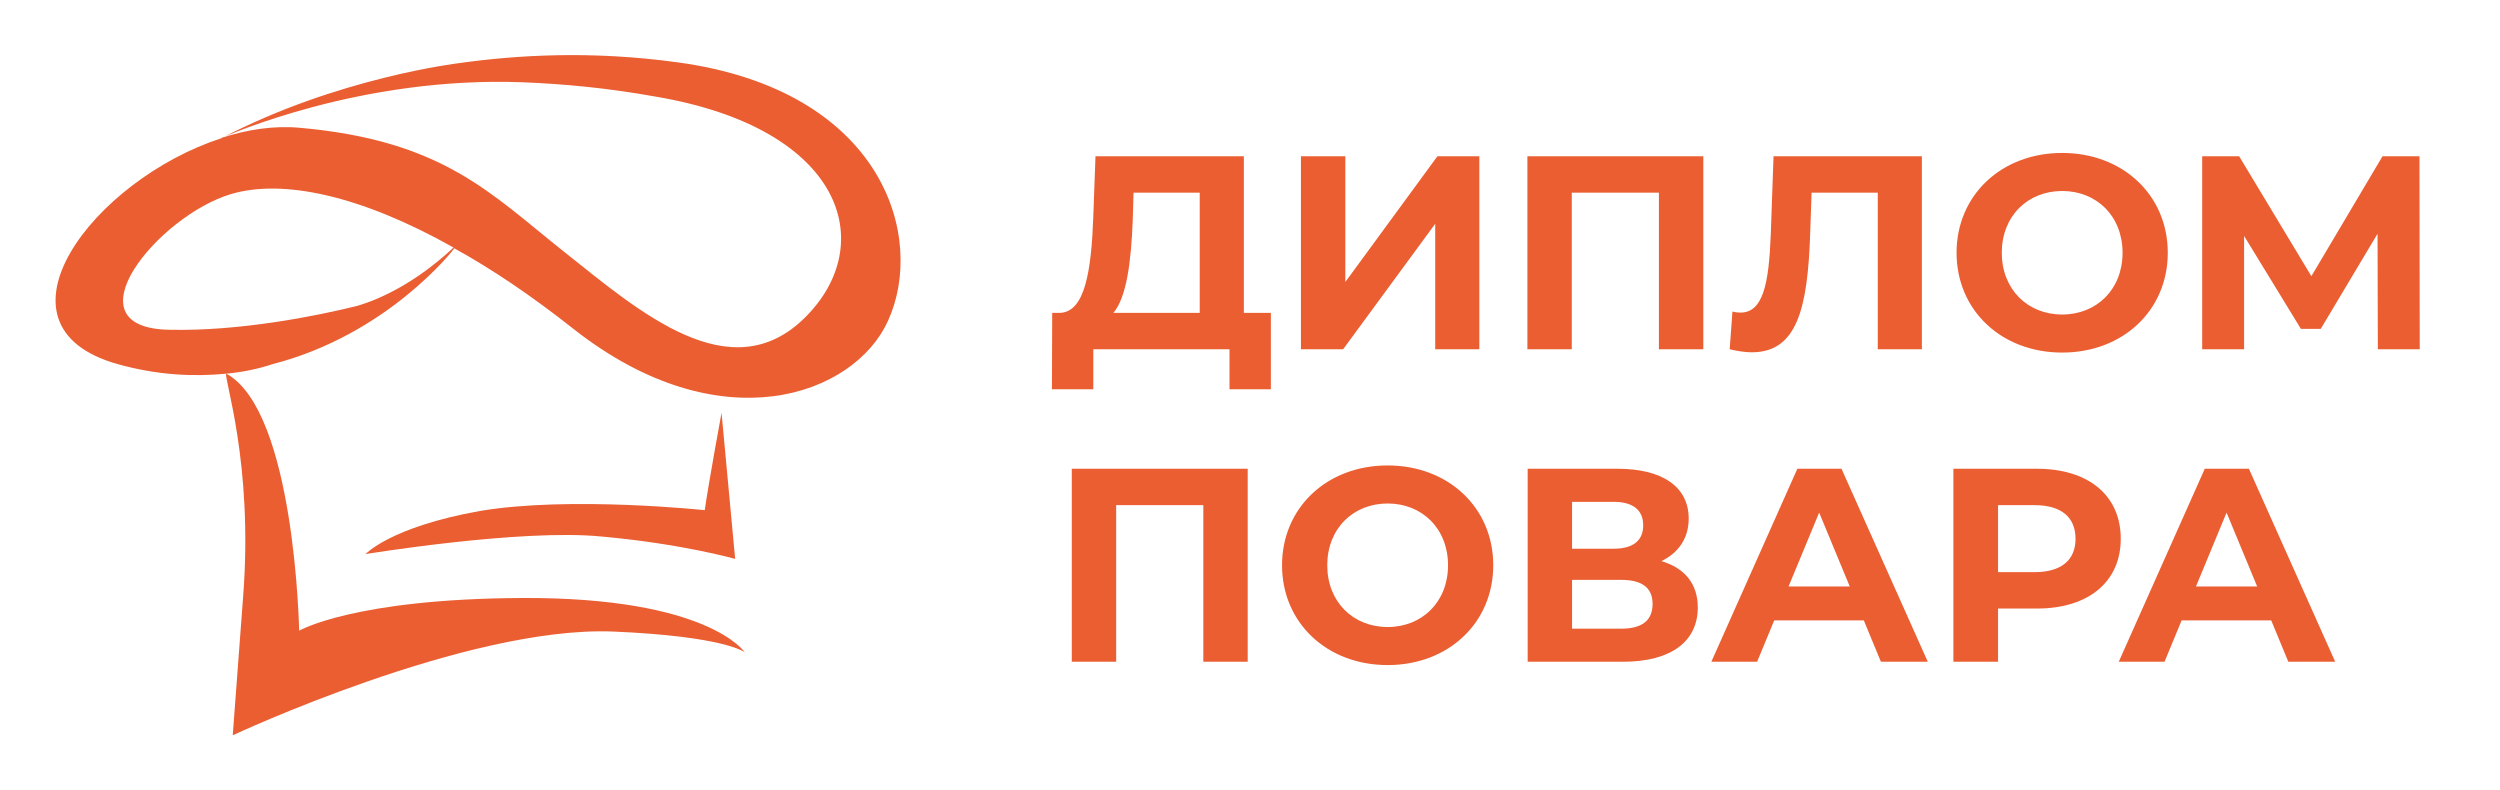 <?xml version="1.0" encoding="UTF-8"?> <svg xmlns="http://www.w3.org/2000/svg" width="136" height="43" viewBox="0 0 136 43" fill="none"><g clip-path="url(#clip0_1_8)"><path d="M13.227 32.444C12.661 40 12.661 40 12.661 40C12.661 40 25.369 34.05 33.333 34.355C39.469 34.615 40.514 35.484 40.514 35.484C40.514 35.484 38.555 32.487 28.415 32.531C19.233 32.574 16.273 34.311 16.273 34.311C16.273 34.311 16.056 22.369 12.313 20.328C13.227 20.241 14.054 20.067 14.837 19.806C21.061 18.2 24.629 13.64 24.716 13.509C26.762 14.639 28.894 16.072 31.201 17.895C39.208 24.192 46.476 21.5 48.304 17.461C50.393 12.901 48.043 4.911 36.858 3.391C32.114 2.739 28.067 3 24.977 3.434C24.977 3.434 18.362 4.216 12.052 7.516C5.089 9.775 -1.004 17.722 6.395 19.806C8.57 20.414 10.529 20.501 12.313 20.328C12.139 20.501 13.793 25.148 13.227 32.444ZM28.459 4.477C30.635 4.563 33.028 4.781 35.683 5.258C45.91 6.995 47.825 13.292 43.778 17.288C39.73 21.283 34.769 16.94 30.722 13.726C26.675 10.513 24.107 7.647 16.317 6.952C14.924 6.822 13.445 7.039 12.008 7.516C12.357 7.386 19.581 4.129 28.459 4.477ZM9.223 17.939C3.566 17.852 8.614 11.729 12.574 10.556C15.36 9.731 19.581 10.6 24.673 13.466C22.584 15.42 20.625 16.289 19.45 16.636C17.187 17.201 13.009 18.026 9.223 17.939Z" fill="#EA5E32"></path><path d="M26.109 27.797C21.235 28.666 19.886 30.142 19.886 30.142C19.886 30.142 28.372 28.752 32.724 29.187C37.076 29.578 39.992 30.403 39.992 30.403L39.252 22.455C39.252 22.455 38.555 26.234 38.338 27.753C38.338 27.753 30.983 26.972 26.109 27.797Z" fill="#EA5E32"></path></g><path d="M67.665 17.02H69.135V21.175H66.885V19H59.475V21.175H57.225L57.24 17.02H57.66C59.025 16.975 59.37 14.725 59.475 11.785L59.595 8.5H67.665V17.02ZM61.62 12.01C61.53 14.245 61.29 16.165 60.57 17.02H65.265V10.48H61.665L61.62 12.01ZM70.771 19V8.5H73.186V15.34L78.196 8.5H80.476V19H78.076V12.175L73.066 19H70.771ZM83.09 8.5H92.66V19H90.245V10.48H85.505V19H83.09V8.5ZM96.48 8.5H104.55V19H102.15V10.48H98.55L98.475 12.67C98.34 16.795 97.755 19.165 95.295 19.165C94.935 19.165 94.545 19.105 94.095 19L94.245 16.945C94.395 16.99 94.53 17.005 94.68 17.005C95.91 17.005 96.225 15.445 96.33 12.76L96.48 8.5ZM112.182 19.18C108.867 19.18 106.437 16.87 106.437 13.75C106.437 10.63 108.867 8.32 112.182 8.32C115.482 8.32 117.927 10.615 117.927 13.75C117.927 16.885 115.482 19.18 112.182 19.18ZM112.182 17.11C114.057 17.11 115.467 15.745 115.467 13.75C115.467 11.755 114.057 10.39 112.182 10.39C110.307 10.39 108.897 11.755 108.897 13.75C108.897 15.745 110.307 17.11 112.182 17.11ZM131.634 19H129.354L129.339 12.715L126.249 17.89H125.169L122.079 12.835V19H119.799V8.5H121.809L125.739 15.025L129.609 8.5H131.619L131.634 19ZM58.305 25.5H67.875V36H65.46V27.48H60.72V36H58.305V25.5ZM75.488 36.18C72.173 36.18 69.743 33.87 69.743 30.75C69.743 27.63 72.173 25.32 75.488 25.32C78.788 25.32 81.233 27.615 81.233 30.75C81.233 33.885 78.788 36.18 75.488 36.18ZM75.488 34.11C77.363 34.11 78.773 32.745 78.773 30.75C78.773 28.755 77.363 27.39 75.488 27.39C73.613 27.39 72.203 28.755 72.203 30.75C72.203 32.745 73.613 34.11 75.488 34.11ZM90.38 30.525C91.655 30.9 92.36 31.77 92.36 33.045C92.36 34.875 90.935 36 88.28 36H83.105V25.5H87.995C90.425 25.5 91.865 26.475 91.865 28.215C91.865 29.28 91.31 30.075 90.38 30.525ZM85.52 27.3V29.85H87.785C88.835 29.85 89.39 29.415 89.39 28.575C89.39 27.75 88.835 27.3 87.785 27.3H85.52ZM88.19 34.2C89.315 34.2 89.9 33.765 89.9 32.85C89.9 31.965 89.315 31.545 88.19 31.545H85.52V34.2H88.19ZM102.322 36L101.392 33.75H96.517L95.587 36H93.097L97.777 25.5H100.177L104.872 36H102.322ZM97.297 31.905H100.627L98.962 27.885L97.297 31.905ZM110.809 25.5C113.614 25.5 115.369 26.955 115.369 29.31C115.369 31.65 113.614 33.105 110.809 33.105H108.694V36H106.264V25.5H110.809ZM110.674 31.125C112.159 31.125 112.909 30.45 112.909 29.31C112.909 28.155 112.159 27.48 110.674 27.48H108.694V31.125H110.674ZM124.485 36L123.555 33.75H118.68L117.75 36H115.26L119.94 25.5H122.34L127.035 36H124.485ZM119.46 31.905H122.79L121.125 27.885L119.46 31.905Z" fill="#EA5E32"></path><defs><clipPath id="clip0_1_8"><rect width="46" height="37" fill="white" transform="translate(3 3)"></rect></clipPath></defs></svg> 